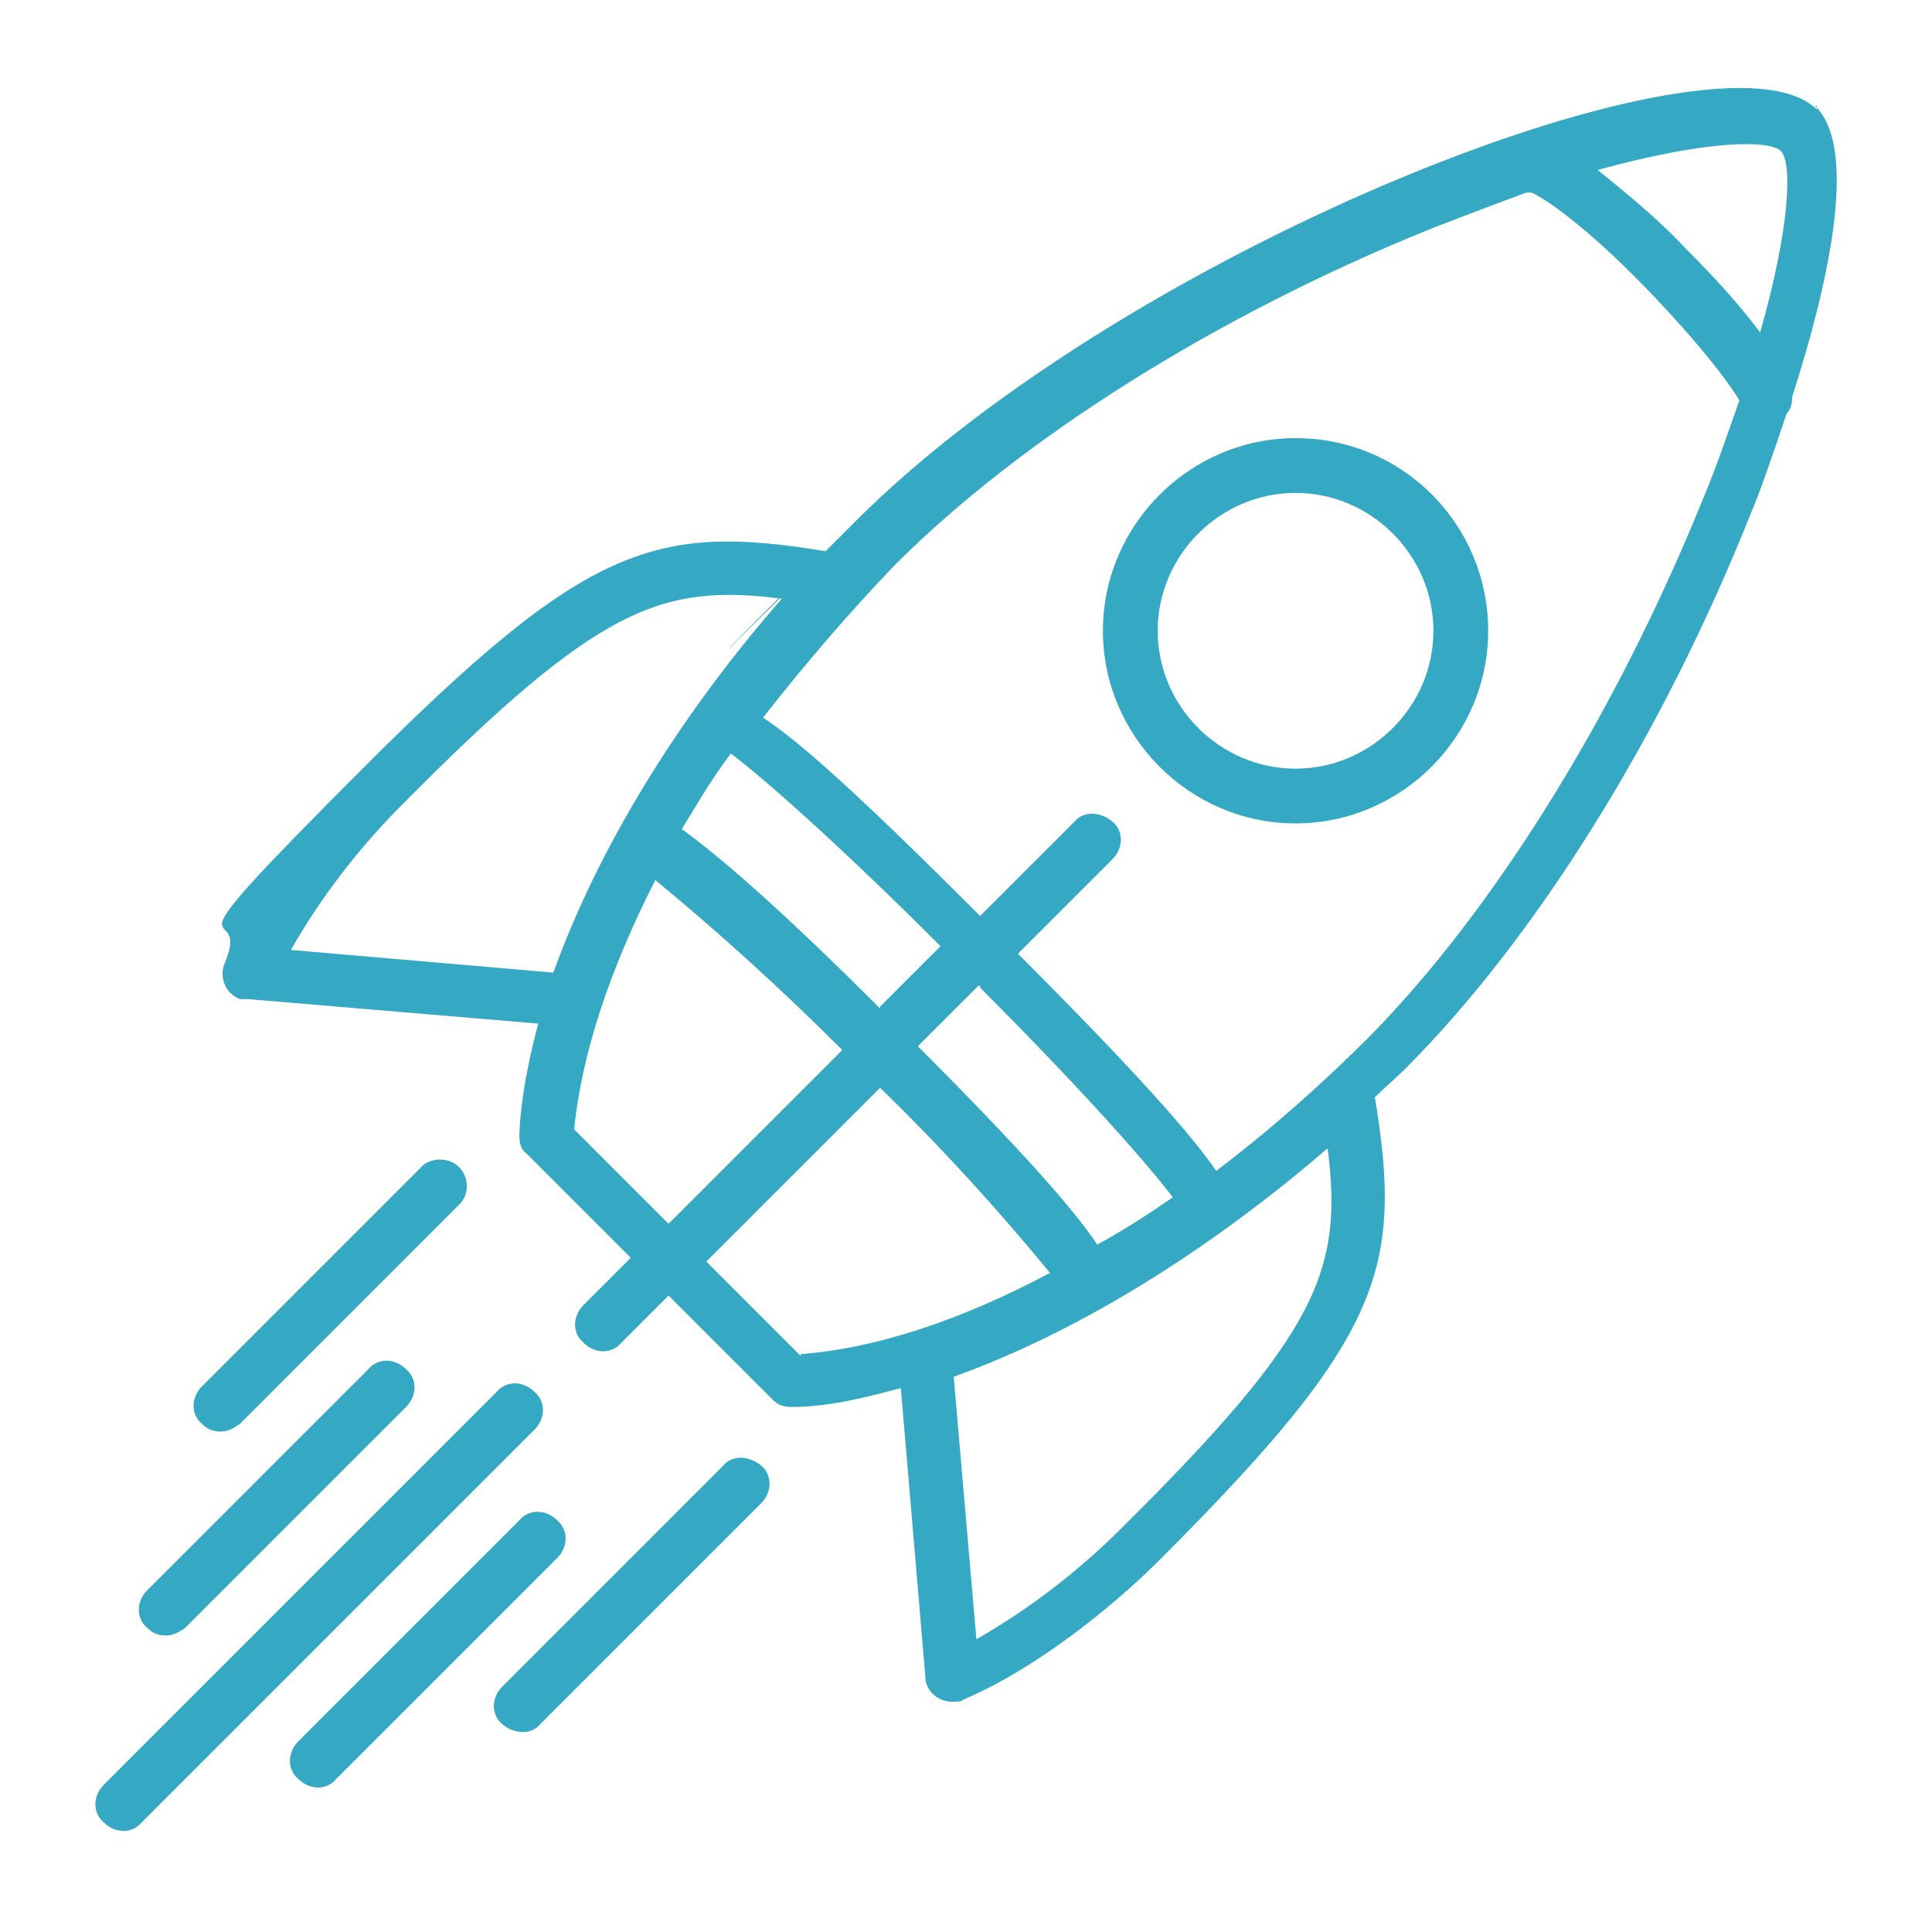 <?xml version="1.0" encoding="UTF-8"?><svg id="Layer_1" xmlns="http://www.w3.org/2000/svg" viewBox="0 0 101.7 102.3" width="102" height="102"><defs><style>.cls-1{fill:#35a9c4;}</style></defs><path class="cls-1" d="M95.9,5.8c-5-5-36.3,7.2-50.9,21.8s-1,1.1-1.5,1.6c-9.1-1.5-12.7-.4-24.5,11.4s-5.8,6.6-7.4,10.4c-.3,.7,0,1.6,.8,1.9,0,0,.3,0,.4,0l15.4,1.3c-.5,1.9-.9,3.8-1,5.8,0,.4,0,.8,.4,1.1l5.5,5.5-2.5,2.5c-.6,.6-.6,1.5,0,2,.6,.6,1.5,.6,2,0h0l2.5-2.5,5.5,5.5c.3,.3,.6,.4,1,.4h0c2,0,3.9-.5,5.8-1l1.3,15.3c0,.8,.8,1.4,1.6,1.3,.2,0,.3,0,.4-.1,3.8-1.6,7.9-4.9,10.4-7.4,11.8-11.8,12.9-15.4,11.4-24.5,.5-.5,1.1-1,1.6-1.5,6.9-6.9,13.6-17.6,18.3-29.4,.4-.9,1.1-2.9,1.9-5.3,.2-.2,.3-.5,.3-.9,1.8-5.6,3.6-13.1,1.2-15.4h.1ZM15.1,50.3c1.6-2.8,3.6-5.4,5.9-7.7,10.4-10.5,13.7-11.7,20.1-10.9-5.6,6.4-9.8,13.4-12.1,19.8,0,0-13.9-1.2-13.9-1.2Zm31.2,3.1c-5.6-5.6-8.7-8.2-10.5-9.5,.8-1.3,1.6-2.7,2.6-4,1.6,1.2,5.5,4.6,11.1,10.2l-3.2,3.2h0Zm5.3-1.1c5.6,5.6,9,9.5,10.2,11.1-1.3,.9-2.7,1.8-4,2.5-1.2-1.8-3.9-4.9-9.5-10.5l3.2-3.2h.1Zm-16.5,12.5l-5-5c.4-4,1.9-8.5,4.3-13.2,3.4,2.8,6.7,5.8,9.9,9,0,0-9.2,9.2-9.2,9.2Zm7,7l-5-5,9.2-9.2c3.2,3.1,6.2,6.4,9,9.8-4.7,2.5-9.2,4-13.2,4.3h0Zm17,9.1c-2.3,2.3-4.9,4.3-7.7,5.9l-1.2-13.9c6.4-2.3,13.3-6.5,19.8-12.1,.8,6.4-.4,9.7-10.9,20.1h0Zm30.7-54.3c-4.6,11.3-11,21.6-17.6,28.3-2.5,2.5-5.2,4.9-8.1,7.1-1.3-1.9-4.3-5.3-10.5-11.5l5-5c.6-.6,.6-1.5,0-2s-1.5-.6-2,0l-5,5c-6.2-6.2-9.5-9.2-11.5-10.5,2.2-2.8,4.5-5.5,7-8.1,6.7-6.7,17-13.2,28.4-17.8,1.8-.7,3.4-1.3,5-1.9h.3c.7,.3,2.9,1.8,6,5s4.6,5.3,5,6c-.6,1.7-1.2,3.5-2,5.4h0Zm3.1-9c-1.2-1.6-2.6-3.1-4-4.5-1.4-1.5-3-2.8-4.6-4.1,5.8-1.6,9.1-1.6,9.7-1s.5,4-1.1,9.6h0Z"/><path class="cls-1" d="M28,73.7c-.6-.6-1.5-.6-2,0h0L5.2,94.5c-.6,.6-.6,1.5,0,2,.6,.6,1.5,.6,2,0l20.8-20.8c.6-.6,.6-1.5,0-2h0Z"/><path class="cls-1" d="M11.4,75.8c.4,0,.7-.2,1-.4l11.7-11.7c.5-.6,.4-1.5-.2-2-.5-.4-1.3-.4-1.8,0l-11.7,11.7c-.6,.6-.6,1.5,0,2,.3,.3,.6,.4,1,.4Z"/><path class="cls-1" d="M38,77.6l-11.7,11.7c-.6,.6-.6,1.5,0,2s1.5,.6,2,0h0l11.7-11.7c.6-.6,.6-1.5,0-2s-1.5-.6-2,0h0Z"/><path class="cls-1" d="M8.5,86.6c.4,0,.7-.2,1-.4l11.7-11.7c.6-.6,.6-1.5,0-2-.6-.6-1.5-.6-2,0l-11.7,11.7c-.6,.6-.6,1.5,0,2,.3,.3,.6,.4,1,.4h0Z"/><path class="cls-1" d="M29.2,80.5c-.6-.6-1.5-.6-2,0h0l-11.7,11.7c-.6,.6-.6,1.5,0,2,.6,.6,1.5,.6,2,0l11.7-11.7c.6-.6,.6-1.5,0-2h0Z"/><path class="cls-1" d="M68.3,23.2c-5.6,0-10.2,4.6-10.2,10.2s4.6,10.2,10.2,10.2,10.2-4.6,10.2-10.2-4.5-10.2-10.2-10.2h0Zm0,17.5c-4,0-7.3-3.3-7.3-7.3s3.3-7.3,7.3-7.3,7.3,3.3,7.3,7.3h0c0,4-3.3,7.3-7.3,7.3Z"/></svg>